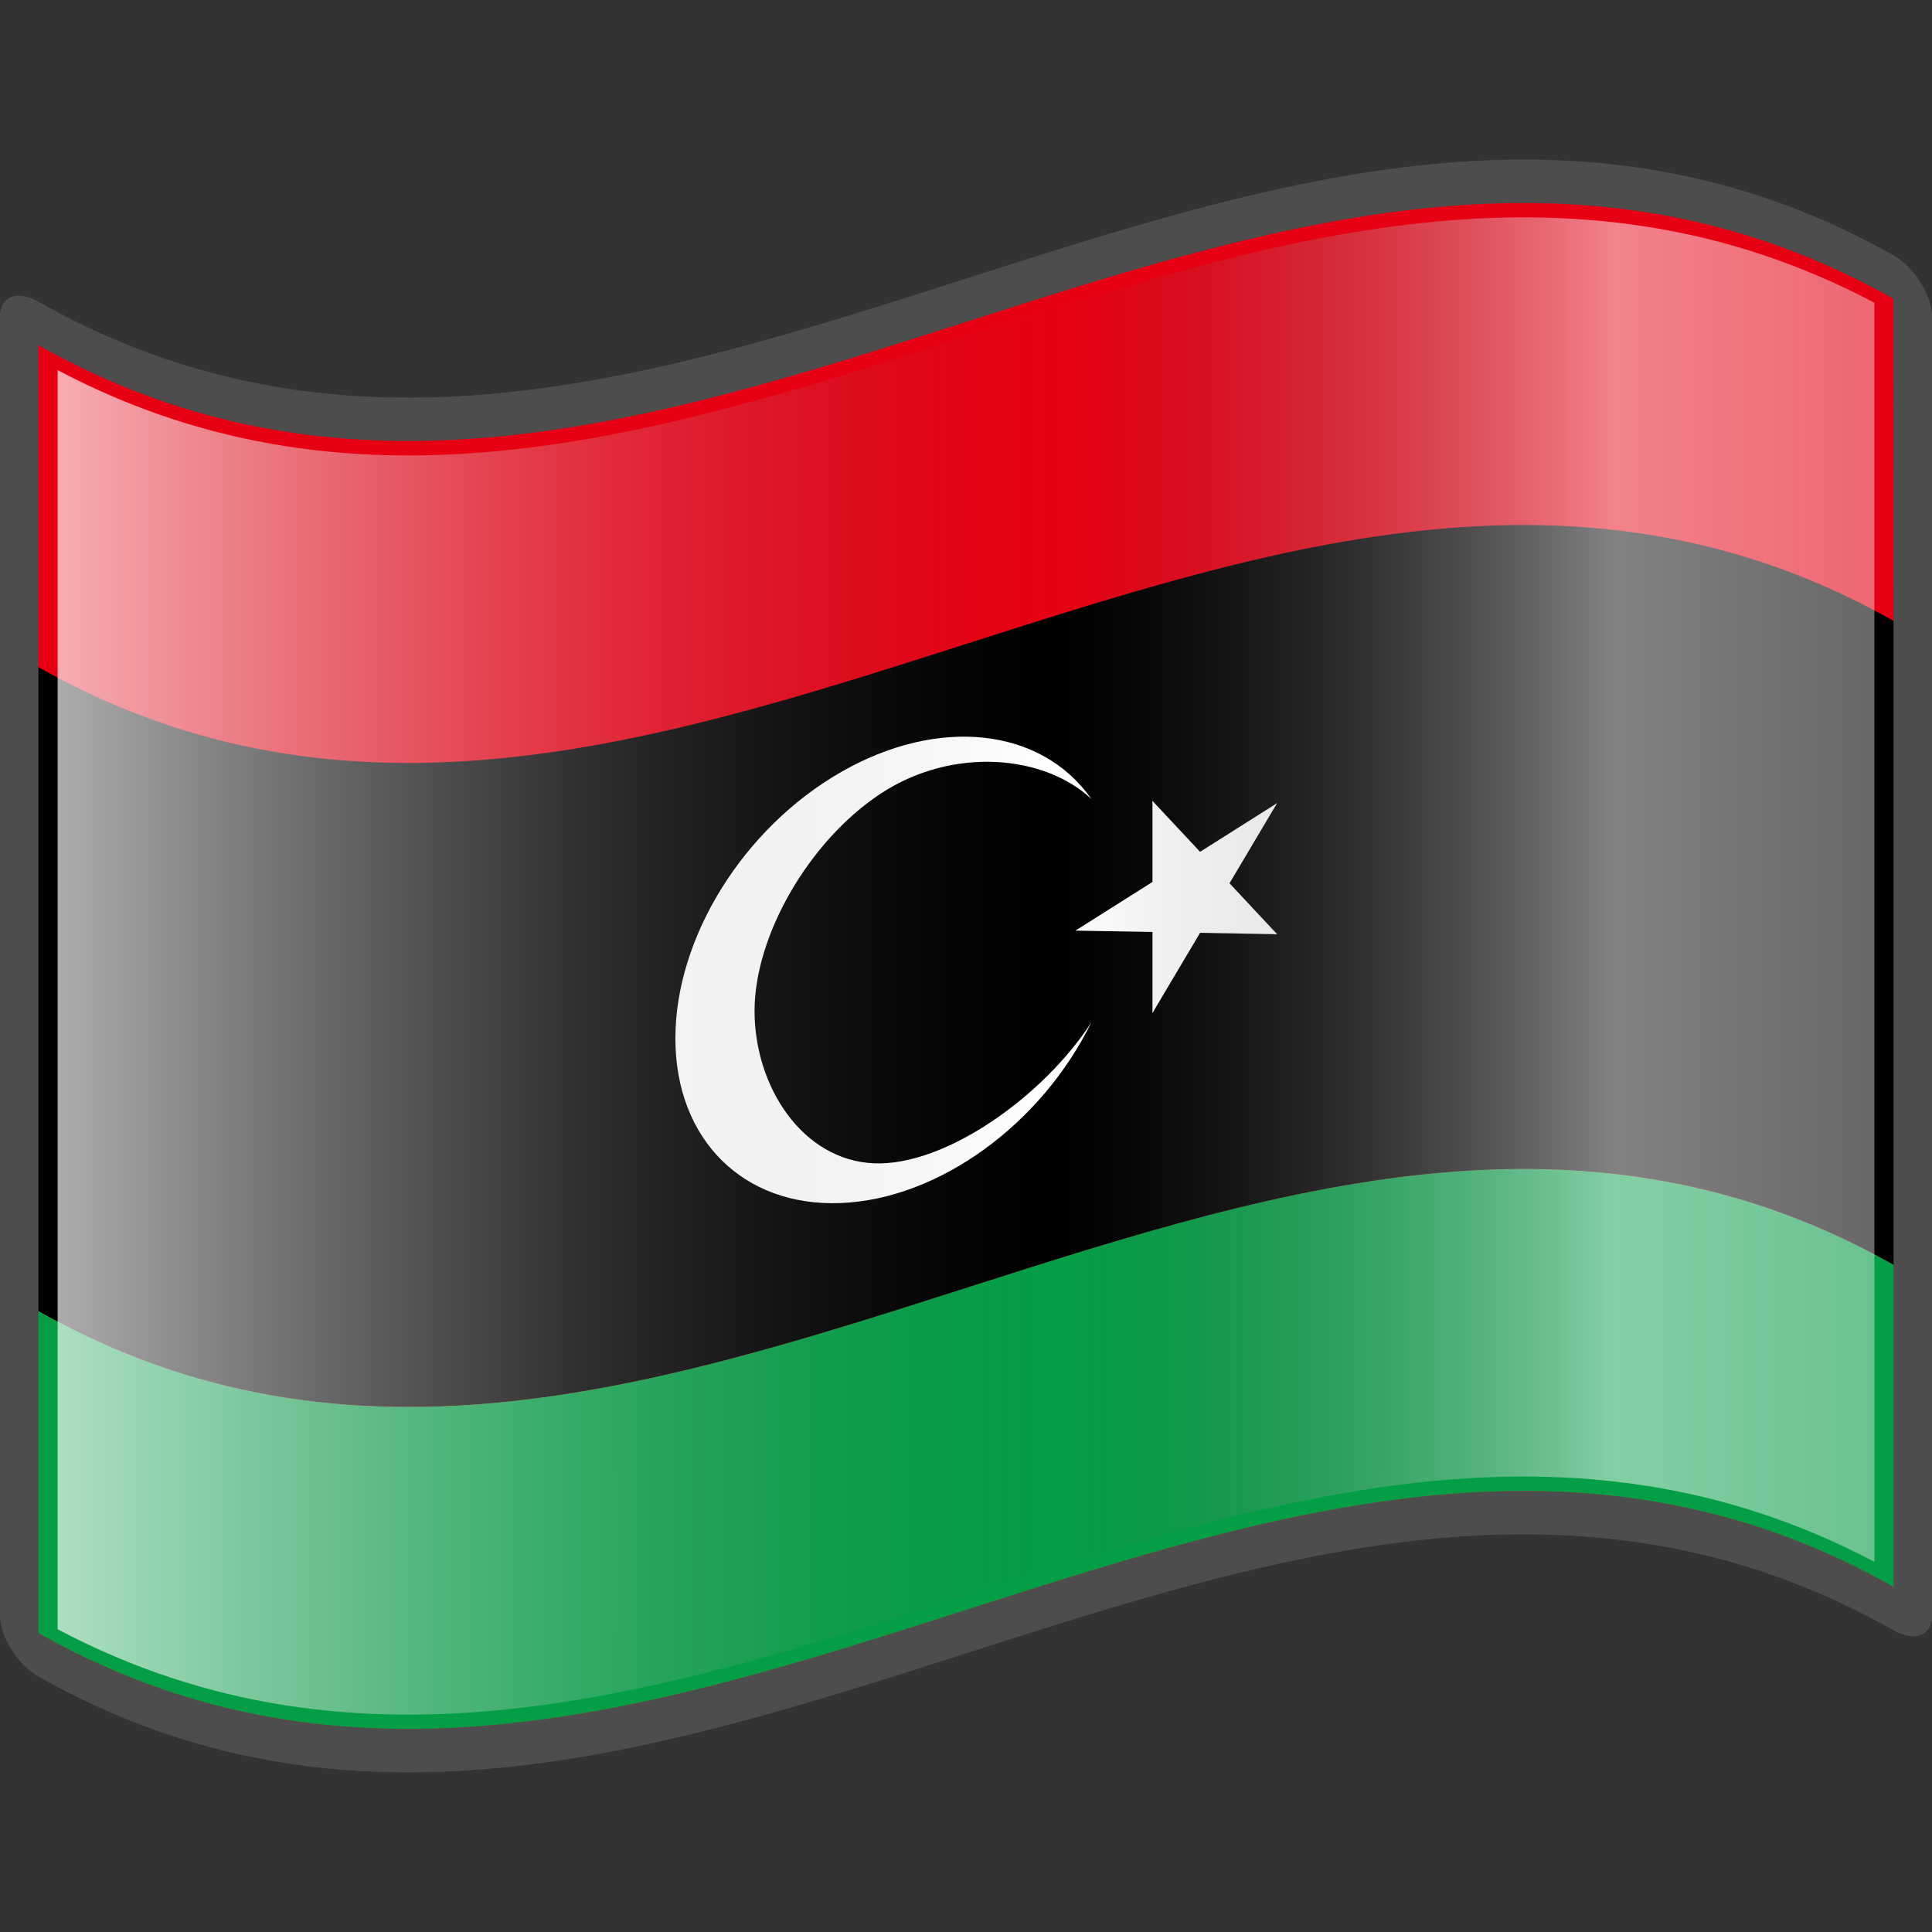 <?xml version="1.0" encoding="UTF-8" standalone="no"?>
<!-- Generator: Adobe Illustrator 14.0.0, SVG Export Plug-In . SVG Version: 6.00 Build 43363)  -->

<svg
   xmlns:a="http://ns.adobe.com/AdobeSVGViewerExtensions/3.0/"
   xmlns:dc="http://purl.org/dc/elements/1.1/"
   xmlns:cc="http://creativecommons.org/ns#"
   xmlns:rdf="http://www.w3.org/1999/02/22-rdf-syntax-ns#"
   xmlns:svg="http://www.w3.org/2000/svg"
   xmlns="http://www.w3.org/2000/svg"
   xmlns:xlink="http://www.w3.org/1999/xlink"
   xmlns:sodipodi="http://sodipodi.sourceforge.net/DTD/sodipodi-0.dtd"
   xmlns:inkscape="http://www.inkscape.org/namespaces/inkscape"
   version="1.1"
   id="svg2"
   sodipodi:version="0.32"
   inkscape:version="0.48.0 r9654"
   sodipodi:docname="Nuvola_Libya_(2011)_flag.svg"
   inkscape:output_extension="org.inkscape.output.svg.inkscape"
   x="0px"
   y="0px"
   width="60px"
   height="60px"
   viewBox="0 0 60 60"
   enable-background="new 0 0 60 60"
   xml:space="preserve"><rect x="0" y="0" width="60" height="60" fill="#333333" stroke="none"/>
<sodipodi:namedview
   id="base"
   guidetolerance="10.0"
   pagecolor="#ffffff"
   bordercolor="#666666"
   borderopacity="1.0"
   objecttolerance="10.0"
   gridtolerance="10.0"
   inkscape:current-layer="svg2"
   inkscape:window-y="-8"
   inkscape:window-x="-8"
   inkscape:window-width="1024"
   inkscape:pageopacity="0.0"
   inkscape:pageshadow="2"
   inkscape:window-height="538"
   showgrid="false"
   inkscape:cy="30.213239"
   inkscape:cx="27.150834"
   inkscape:zoom="5.145"
   inkscape:window-maximized="1">
	</sodipodi:namedview>
<defs
   id="defs3048">
	
	
		<inkscape:perspective
   id="perspective40"
   inkscape:persp3d-origin="30 : 20 : 1"
   inkscape:vp_z="60 : 30 : 1"
   inkscape:vp_y="0 : 1000 : 0"
   inkscape:vp_x="0 : 30 : 1"
   sodipodi:type="inkscape:persp3d">
		</inkscape:perspective>
	
		<inkscape:perspective
   id="perspective3338"
   inkscape:persp3d-origin="300 : 100 : 1"
   inkscape:vp_z="600 : 150 : 1"
   inkscape:vp_y="0 : 1000 : 0"
   inkscape:vp_x="0 : 150 : 1"
   sodipodi:type="inkscape:persp3d">
		</inkscape:perspective>
	
		<inkscape:perspective
   id="perspective2832"
   inkscape:persp3d-origin="450 : 200 : 1"
   inkscape:vp_z="900 : 300 : 1"
   inkscape:vp_y="0 : 1000 : 0"
   inkscape:vp_x="0 : 300 : 1"
   sodipodi:type="inkscape:persp3d">
		</inkscape:perspective>
	
		<inkscape:perspective
   id="perspective27"
   inkscape:persp3d-origin="30 : 20 : 1"
   inkscape:vp_z="60 : 30 : 1"
   inkscape:vp_y="0 : 1000 : 0"
   inkscape:vp_x="0 : 30 : 1"
   sodipodi:type="inkscape:persp3d">
		</inkscape:perspective>
	
		<inkscape:perspective
   id="perspective5304"
   inkscape:persp3d-origin="30 : 20 : 1"
   inkscape:vp_z="60 : 30 : 1"
   inkscape:vp_y="0 : 1000 : 0"
   inkscape:vp_x="0 : 30 : 1"
   sodipodi:type="inkscape:persp3d">
		</inkscape:perspective>
<linearGradient
   y2="141.973"
   x2="240.947"
   y1="141.973"
   x1="87.397"
   gradientTransform="matrix(1.568 0 0 1.568 -129.371 -94.568)"
   gradientUnits="userSpaceOnUse"
   id="XMLID_22_">
								<stop
   offset="0"
   style="stop-color: rgb(255, 255, 255); stop-opacity: 0.667;"
   id="stop139" />
								
								<stop
   offset="0.241"
   style="stop-color: rgb(215, 215, 215); stop-opacity: 0.219;"
   id="stop143" />
								<stop
   offset="0.459"
   style="stop-color: rgb(77, 77, 77); stop-opacity: 0;"
   id="stop145" /><stop
   offset="0.719"
   style="stop-color: rgb(255, 255, 255); stop-opacity: 0.51;"
   id="stop3696" /><stop
   offset="0.874"
   style="stop-color: rgb(242, 242, 242); stop-opacity: 0.4;"
   id="stop2807" /><stop
   offset="1"
   style="stop-color: rgb(255, 255, 255); stop-opacity: 0.624;"
   id="stop3694" />
								
								
								<a:midPointStop
   offset="0"
   style="stop-color:#E9E9EF" />
								<a:midPointStop
   offset="0.5"
   style="stop-color:#E9E9EF" />
								<a:midPointStop
   offset="0.157"
   style="stop-color:#B1B1C5" />
								<a:midPointStop
   offset="0.5"
   style="stop-color:#B1B1C5" />
								<a:midPointStop
   offset="0.315"
   style="stop-color:#CECEDB" />
								<a:midPointStop
   offset="0.5"
   style="stop-color:#CECEDB" />
								<a:midPointStop
   offset="0.65"
   style="stop-color:#FFFFFF" />
								<a:midPointStop
   offset="0.5"
   style="stop-color:#FFFFFF" />
								<a:midPointStop
   offset="0.837"
   style="stop-color:#CECEDB" />
								<a:midPointStop
   offset="0.5"
   style="stop-color:#CECEDB" />
								<a:midPointStop
   offset="1"
   style="stop-color:#FFFF66" />
							</linearGradient><linearGradient
   xlink:href="#XMLID_22_"
   y2="141.973"
   x2="269.333"
   y1="141.973"
   x1="87.397"
   gradientTransform="matrix(1.568,0,0,1.568,-129.371,-94.57)"
   gradientUnits="userSpaceOnUse"
   id="linearGradient1945" /><linearGradient
   y2="112.305"
   x2="126.189"
   y1="39.617"
   x1="126.189"
   gradientTransform="matrix(1.568 0 0 1.568 -69.826 15.227)"
   gradientUnits="userSpaceOnUse"
   id="XMLID_17_">
								<stop
   offset="0"
   style="stop-color: rgb(194, 0, 190); stop-opacity: 1;"
   id="stop18" />
								<stop
   offset="0.195"
   style="stop-color: rgb(194, 0, 190); stop-opacity: 1;"
   id="stop20" />
								<stop
   offset="0.315"
   style="stop-color: rgb(16, 0, 174); stop-opacity: 1;"
   id="stop22" />
								<stop
   offset="0.73"
   style="stop-color: rgb(16, 0, 174); stop-opacity: 1;"
   id="stop24" />
								<stop
   offset="0.857"
   style="stop-color: rgb(0, 218, 182); stop-opacity: 1;"
   id="stop26" />
								<stop
   offset="1"
   style="stop-color: rgb(0, 218, 182); stop-opacity: 1;"
   id="stop28" />
								<a:midPointStop
   offset="0"
   style="stop-color:#CF0000" />
								<a:midPointStop
   offset="0.5"
   style="stop-color:#CF0000" />
								<a:midPointStop
   offset="0.157"
   style="stop-color:#7C0000" />
								<a:midPointStop
   offset="0.5"
   style="stop-color:#7C0000" />
								<a:midPointStop
   offset="0.315"
   style="stop-color:#CF0000" />
								<a:midPointStop
   offset="0.5"
   style="stop-color:#CF0000" />
								<a:midPointStop
   offset="0.65"
   style="stop-color:#B80000" />
								<a:midPointStop
   offset="0.5"
   style="stop-color:#B80000" />
								<a:midPointStop
   offset="0.837"
   style="stop-color:#CF0000" />
								<a:midPointStop
   offset="0.5"
   style="stop-color:#CF0000" />
								<a:midPointStop
   offset="1"
   style="stop-color:#FF0000" />
							</linearGradient><linearGradient
   xlink:href="#XMLID_22_"
   y2="141.973"
   x2="269.333"
   y1="141.973"
   x1="87.397"
   gradientTransform="matrix(1.568,0,0,1.568,-500.063,-228.019)"
   gradientUnits="userSpaceOnUse"
   id="linearGradient3188" /><linearGradient
   xlink:href="#XMLID_17_"
   y2="123.214"
   x2="132.624"
   y1="151.139"
   x1="133.179"
   gradientUnits="userSpaceOnUse"
   id="linearGradient7085" /><linearGradient
   xlink:href="#XMLID_17_"
   y2="123.214"
   x2="132.624"
   y1="151.139"
   x1="133.179"
   gradientUnits="userSpaceOnUse"
   id="linearGradient2192" /><clipPath
   id="rect"><rect
     height="100"
     width="200"
     y="-30"
     x="-35"
     id="rect2602" /></clipPath></defs>
<g
   id="layer2">
</g>
<g
   id="g2960"
   inkscape:label="ombre"
   sodipodi:insensitive="true">
	
		<linearGradient
   id="path5924_1_"
   gradientUnits="userSpaceOnUse"
   x1="2639.586"
   y1="-3843.941"
   x2="2867.007"
   y2="-3843.942"
   gradientTransform="matrix(0.294 0 0 -0.294 -773.983 -1099.731)">
		<stop
   offset="0"
   style="stop-color:#FFFFFF;stop-opacity:0.667"
   id="stop3058" />
		<stop
   offset="0.241"
   style="stop-color:#D7D7D7;stop-opacity:0.219"
   id="stop3060" />
		<stop
   offset="0.459"
   style="stop-color:#4D4D4D;stop-opacity:0"
   id="stop3062" />
		<stop
   offset="0.719"
   style="stop-color:#FFFFFF;stop-opacity:0.51"
   id="stop3064" />
		<stop
   offset="0.874"
   style="stop-color:#F2F2F2;stop-opacity:0.4"
   id="stop3066" />
		<stop
   offset="1"
   style="stop-color:#FFFFFF;stop-opacity:0.624"
   id="stop3068" />
	</linearGradient>
	<path
   id="path5924"
   sodipodi:nodetypes="ccccc"
   fill="url(#path5924_1_)"
   d="M58.208,48.506   C39.402,38.557,20.596,60.549,1.79,50.598c0-13.033,0-26.164,0-39.199c18.829,9.735,37.897-11.874,56.418-1.997   C58.208,22.437,58.208,35.471,58.208,48.506z" />
</g>
<path
   id="path15"
   d="M58.208,7.61C39.204-2.445,20.199,20.122,1.194,9.376C0.535,9.004,0,9.191,0,9.85  c0,13.434,0,26.867,0,40.298c0,0.66,0.535,1.543,1.194,1.914c19.204,10.857,38.408-12.297,57.613-1.438  C59.465,50.996,60,50.809,60,50.148c0-13.433,0-26.865,0-40.299c0-0.658-0.535-1.541-1.193-1.913  C58.607,7.825,58.408,7.716,58.208,7.61z"
   fill="#4D4D4D" />
<polyline
   id="polyline3117"
   points="0,60 0,0 60,0 60,60 "
   fill="none" />
<g
   id="g3073">
	<g
   id="g3075">
		<path
   d="m 0,10 c 20,12.8 40,-12.8 60,0 0,13.333 0,26.667 0,40 C 40,37.2 20,62.8 0,50 0,36.667 0,23.333 0,10 z"
   id="path3077"
   style="fill:#e70013;fill-opacity:1"
   inkscape:connector-curvature="0"
   sodipodi:nodetypes="ccccc" />
		<path
   d="m 0,20 c 20,12.8 40,-12.8 60,0 0,5.333 0,14.667 0,20 C 40,27.2 20,52.8 0,40 0,34.666 0,25.333 0,20 z"
   id="path3079"
   style="fill:#000000;fill-opacity:1"
   inkscape:connector-curvature="0"
   sodipodi:nodetypes="ccccc" />
		
		<path
   d="m 0,40 c 20,12.8 40,-12.8 60,0 0,4 0,6 0,10 C 40,37.2 20,62.8 0,50 0,46 0,44 0,40 z"
   id="path3083"
   style="fill:#039e46;fill-opacity:1"
   inkscape:connector-curvature="0"
   sodipodi:nodetypes="ccccc" />
		
		
	
	
		
	<g
   style="display:inline"
   id="layer2-6"
   transform="translate(235.434,-145.526)" />



<polyline
   points="0,256 0,0 256,0 256,256"
   style="fill:none"
   id="polyline3117-8"
   transform="translate(235.434,-145.526)" /><g
   transform="matrix(1.214,-0.373,0,1.214,-35.01,45.706)"
   style="fill:#ffffff;fill-opacity:1"
   id="g2572"><path
     d="M 56.761,5.937 C 55.47,8.173 52.838,9.263 50.344,8.595 47.85,7.927 46.116,5.667 46.116,3.085 c 0,-2.582 1.734,-4.842 4.228,-5.51 2.494,-0.668 5.126,0.422 6.417,2.658 -1.211,-1.513 -3.563,-2.44 -5.391,-1.798 -1.829,0.642 -3.229,2.631 -3.229,4.569 0,1.938 1.224,4.193 3.052,4.835 1.829,0.642 4.356,-0.389 5.568,-1.901"
     id="path2574"
     inkscape:connector-curvature="0"
     style="fill:#ffffff;fill-opacity:1"
     sodipodi:nodetypes="cssscsssc" /><g
     transform="matrix(-2.852,4.778245e-7,0,-2.852,59.202,3.471)"
     id="g2576"
     style="fill:#ffffff;fill-opacity:1"><g
       id="cone"
       style="fill:#ffffff;fill-opacity:1"><polygon
         points="0,0 -1,0 -1,0.5 0,0 "
         transform="matrix(0.951,0.309,-0.309,0.951,1,0)"
         id="triangle"
         style="fill:#ffffff;fill-opacity:1" /><use
         xlink:href="#triangle"
         height="256"
         width="256"
         y="0"
         x="0"
         transform="scale(1,-1)"
         id="use2580"
         style="fill:#ffffff;fill-opacity:1" /></g><use
       xlink:href="#cone"
       height="256"
       width="256"
       y="0"
       x="0"
       transform="matrix(0.309,0.951,-0.951,0.309,0,0)"
       id="use2582"
       style="fill:#ffffff;fill-opacity:1" /><use
       xlink:href="#cone"
       height="256"
       width="256"
       y="0"
       x="0"
       transform="matrix(0.309,-0.951,0.951,0.309,0,0)"
       id="use2584"
       style="fill:#ffffff;fill-opacity:1" /><use
       xlink:href="#cone"
       height="256"
       width="256"
       y="0"
       x="0"
       transform="matrix(-0.809,0.588,-0.588,-0.809,0,0)"
       id="use2586"
       style="fill:#ffffff;fill-opacity:1" /><use
       xlink:href="#cone"
       height="256"
       width="256"
       y="0"
       x="0"
       transform="matrix(-0.809,-0.588,0.588,-0.809,0,0)"
       id="use2588"
       style="fill:#ffffff;fill-opacity:1" /></g></g></g>
</g>
<linearGradient
   id="path4171_1_"
   gradientUnits="userSpaceOnUse"
   x1="2639.584"
   y1="-3843.943"
   x2="2867.012"
   y2="-3843.944"
   gradientTransform="matrix(0.294,0,0,-0.294,-773.982,-1099.731)">
	<stop
   offset="0"
   style="stop-color:#FFFFFF;stop-opacity:0.667"
   id="stop3090" />
	<stop
   offset="0.241"
   style="stop-color:#D7D7D7;stop-opacity:0.219"
   id="stop3092" />
	<stop
   offset="0.459"
   style="stop-color:#4D4D4D;stop-opacity:0"
   id="stop3094" />
	<stop
   offset="0.719"
   style="stop-color:#FFFFFF;stop-opacity:0.51"
   id="stop3096" />
	<stop
   offset="0.874"
   style="stop-color:#F2F2F2;stop-opacity:0.4"
   id="stop3098" />
	<stop
   offset="1"
   style="stop-color:#FFFFFF;stop-opacity:0.624"
   id="stop3100" />
</linearGradient>
<path
   id="path4171"
   d="M 58.211,48.506 C 39.402,38.557 20.596,60.549 1.79,50.598 c 0,-13.033 0,-26.066 0,-39.104 18.806,9.948 37.612,-12.042 56.421,-2.092 0,13.035 0,26.069 0,39.104 z"
   style="fill:url(#path4171_1_)"
   inkscape:connector-curvature="0"
   sodipodi:nodetypes="ccccc" />
<path
   d="M58.807,7.938c-0.197-0.113-0.397-0.222-0.599-0.326C39.204-2.445,20.199,20.122,1.194,9.376  C0.535,9.004,0,9.191,0,9.85c0,13.434,0,26.867,0,40.298c0,0.66,0.535,1.543,1.194,1.914c19.204,10.857,38.408-12.297,57.613-1.438  C59.465,50.996,60,50.809,60,50.148c0-13.433,0-26.865,0-40.299C60,9.192,59.465,8.309,58.807,7.938z M58.807,49.43  c-0.289,0.188-3.963-2.688-9.328-2.908C44.113,45.955,37.057,48.047,30,50.139c-7.056,2.098-14.114,4.197-19.478,3.637  c-5.366-0.215-9.038-3.094-9.329-2.905c0-1.142,0-39.155,0-40.298c0.292-0.147,4.001,2.706,9.401,2.906  c5.4,0.546,12.49-1.561,19.544-3.646c7.055-2.092,14.071-4.167,19.325-3.616c5.254,0.198,8.743,3.025,8.743,2.591  c0,0,0.298,0.156,0.599,0.327C58.807,10.273,58.807,48.286,58.807,49.43z"
   id="path3103"
   fill="#4D4D4D" />
</svg>